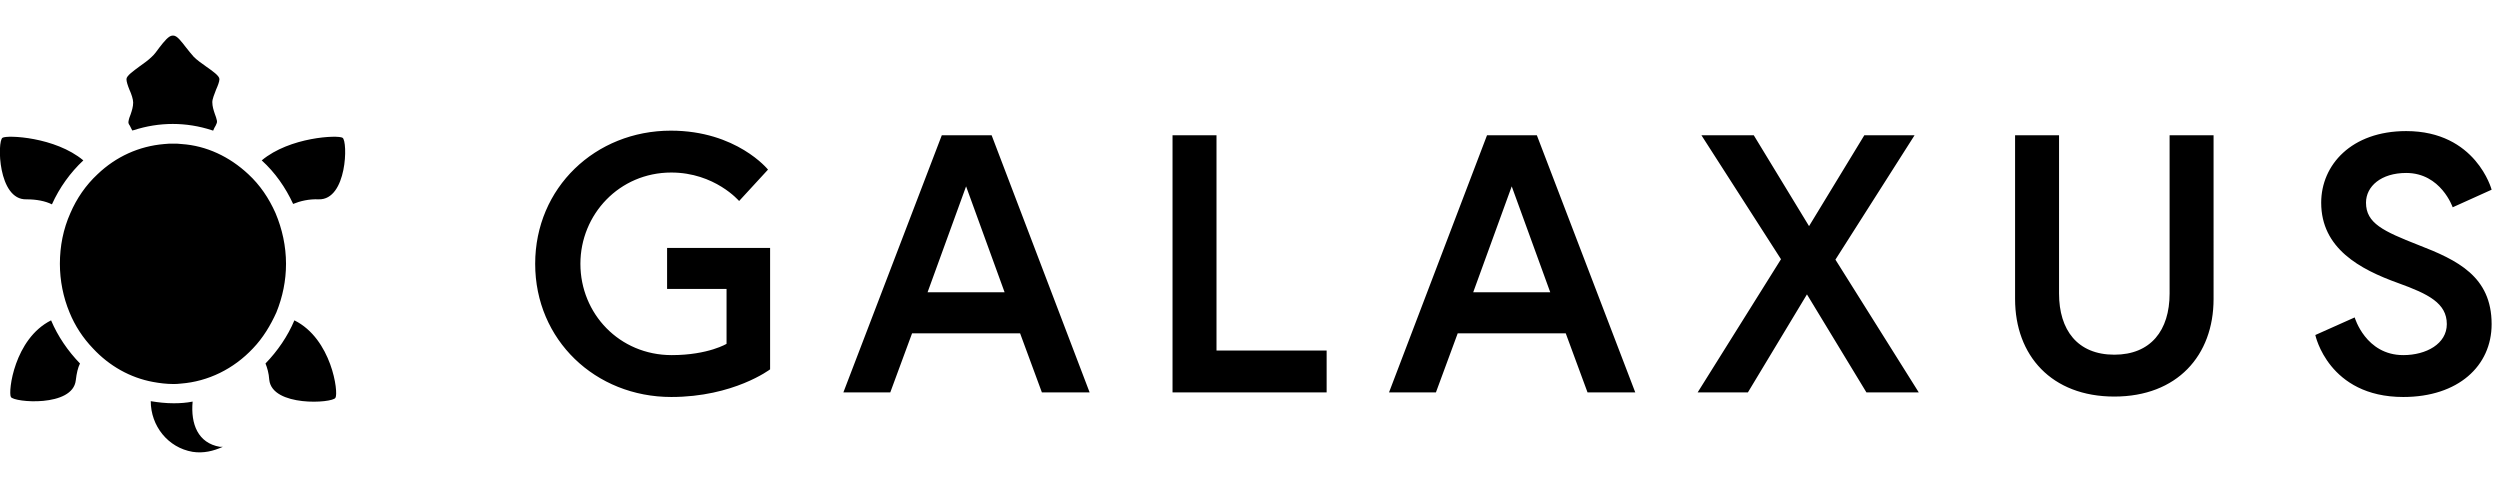 <?xml version="1.0" encoding="utf-8"?>
<!-- Generator: Adobe Illustrator 27.2.0, SVG Export Plug-In . SVG Version: 6.00 Build 0)  -->
<svg version="1.1" id="Ebene_1" xmlns="http://www.w3.org/2000/svg" xmlns:xlink="http://www.w3.org/1999/xlink" x="0px" y="0px"
	 viewBox="0 0 597 116" style="enable-background:new 0 0 597 116;" xml:space="preserve">
<style type="text/css">
	.st0{fill-rule:evenodd;clip-rule:evenodd;}
</style>
<path class="st0" d="M160.4,84.8c-12.5,0-21.8-9.9-21.8-21.8c0-11.8,9.3-21.8,21.7-21.8c10.4,0,16.2,6.8,16.2,6.8l6.9-7.5
	c0,0-7.5-9.3-23.2-9.3c-18,0-32.4,13.6-32.4,31.8c0,18.2,14.4,31.8,32.5,31.8c14.9,0,23.6-6.6,23.6-6.6v-29h-24.6V69h14.2v13.1
	C173.7,82,169.2,84.8,160.4,84.8L160.4,84.8z M201.4,93.7h11.2l5.2-14.1h25.8l5.2,14.1h11.4l-23.4-61.4h-11.9L201.4,93.7L201.4,93.7
	z M230.7,44.5l9.2,25.3h-18.4L230.7,44.5L230.7,44.5z M280,93.7h36.8v-10h-26.3V32.3H280V93.7L280,93.7z M331.7,93.7h11.2l5.2-14.1
	h25.8l5.2,14.1h11.4L367,32.3h-11.9L331.7,93.7L331.7,93.7z M361,44.5l9.2,25.3h-18.4L361,44.5L361,44.5z M445.7,93.7h12.5L438.3,62
	l18.9-29.7h-12L432,54l-13.2-21.7h-12.5l19,29.6l-19.9,31.8h12l14.1-23.4L445.7,93.7L445.7,93.7z M518.1,70.1
	c0,8.8-4.5,14.6-13.2,14.6c-8.8,0-13.2-5.9-13.2-14.6V32.3h-10.5v39.1c0,13.5,8.7,23.3,23.7,23.3s23.7-9.8,23.7-23.3V32.3h-10.5
	V70.1z M584.3,77.4c0,4.7-4.9,7.4-10.4,7.4c-9,0-11.6-9-11.6-9l-9.4,4.2c0,0,3.1,14.8,21,14.8c13.1,0,21.1-7.4,21.1-17.4
	c0-11.4-8.2-15.3-17.5-18.9c-8.4-3.3-12.5-5.2-12.5-10.1c0-3.9,3.6-7.1,9.6-7.1c8.3,0,11.1,8.2,11.1,8.2l9.3-4.2c0,0-3.7-14-20.4-14
	c-13.1,0-20.3,8.1-20.3,17.1c0,10.9,9.2,15.9,18.4,19.2C579.9,70.2,584.3,72.4,584.3,77.4L584.3,77.4z M51.6,21.4
	c-0.4,1.1-0.9,2.2-0.9,3c0,1,0.3,1.9,0.6,2.8c0.2,0.5,0.4,1.1,0.5,1.6s-0.1,0.7-0.3,1.2c-0.2,0.3-0.4,0.7-0.6,1.2
	c-0.1,0-0.2-0.1-0.3-0.1c-6.1-2-12.6-2-18.7,0h-0.1c-0.1,0-0.1,0-0.2,0.1c-0.2-0.4-0.4-0.8-0.6-1.2c-0.3-0.4-0.4-0.7-0.3-1.1
	c0.1-0.6,0.3-1.1,0.5-1.6c0.3-0.9,0.6-1.8,0.6-2.8c0-0.8-0.4-2-0.9-3.1c-0.4-1-0.7-1.9-0.7-2.5c0-0.8,1.6-1.9,3.2-3.1
	c1-0.7,2.1-1.5,2.8-2.2c0.7-0.6,1.3-1.5,1.9-2.3c1.1-1.4,2.2-2.8,3.1-2.8h0.2c0.9,0,1.9,1.4,3,2.8c0.6,0.8,1.3,1.6,1.9,2.3
	c0.7,0.7,1.8,1.5,2.8,2.2c1.7,1.2,3.3,2.3,3.3,3.1C52.4,19.5,52,20.5,51.6,21.4L51.6,21.4z M12.4,48.8c1.8-4,4.4-7.6,7.5-10.5
	c-6.7-5.6-18.2-6.1-19.3-5.4c-1.3,0.8-1.1,14.9,5.7,14.7C8.7,47.6,10.8,48,12.4,48.8L12.4,48.8z M18.1,90.8
	c-0.7,6.5-14.8,5.3-15.5,4c-0.7-1.2,0.8-13.9,9.6-18.3c1.6,3.8,4,7.3,6.9,10.3C18.6,87.8,18.3,89.1,18.1,90.8z M70.3,76.5
	c-1.6,3.8-4,7.3-6.9,10.3c0.4,1,0.8,2.3,0.9,3.9c0.7,6.5,15.1,5.6,15.8,4.3C80.9,93.8,79.2,80.9,70.3,76.5L70.3,76.5z M41.5,96.3
	c-1.9,0-3.7-0.2-5.5-0.5c0,5.9,4.1,11.1,10,12.1c2.6,0.4,5-0.2,7.2-1.2c-0.1,0-0.2,0-0.3,0s-0.3,0-0.4,0c-5.2-0.9-7-5.4-6.5-10.8
	C44.5,96.2,43,96.3,41.5,96.3L41.5,96.3z M65.8,50.9c-1.6-3.6-3.7-6.7-6.5-9.3c-4.5-4.2-10-6.8-15.9-7.2c-0.7-0.1-1.4-0.1-2.1-0.1
	c-0.6,0-1.3,0-2.1,0.1c-6,0.5-11.5,3-15.9,7.2c-2.8,2.6-5,5.8-6.5,9.3c-1.7,3.8-2.5,7.9-2.5,12.1c0,4,0.8,8,2.3,11.6
	c1.3,3.2,3.2,6.1,5.6,8.6c3.9,4.2,8.9,7,14.3,8c1.6,0.3,3.3,0.5,4.8,0.5c0.6,0,1.2,0,1.9-0.1c6.5-0.5,12.6-3.5,17.2-8.4
	c2.4-2.5,4.2-5.5,5.6-8.6c1.5-3.7,2.3-7.6,2.3-11.6C68.3,58.8,67.4,54.7,65.8,50.9L65.8,50.9z M62.5,38.3c6.7-5.6,18.2-6.1,19.3-5.4
	c1.3,0.8,1.1,14.9-5.7,14.7c-2.3-0.1-4.4,0.4-6.1,1.1C68.2,44.8,65.7,41.2,62.5,38.3z"/>
</svg>

